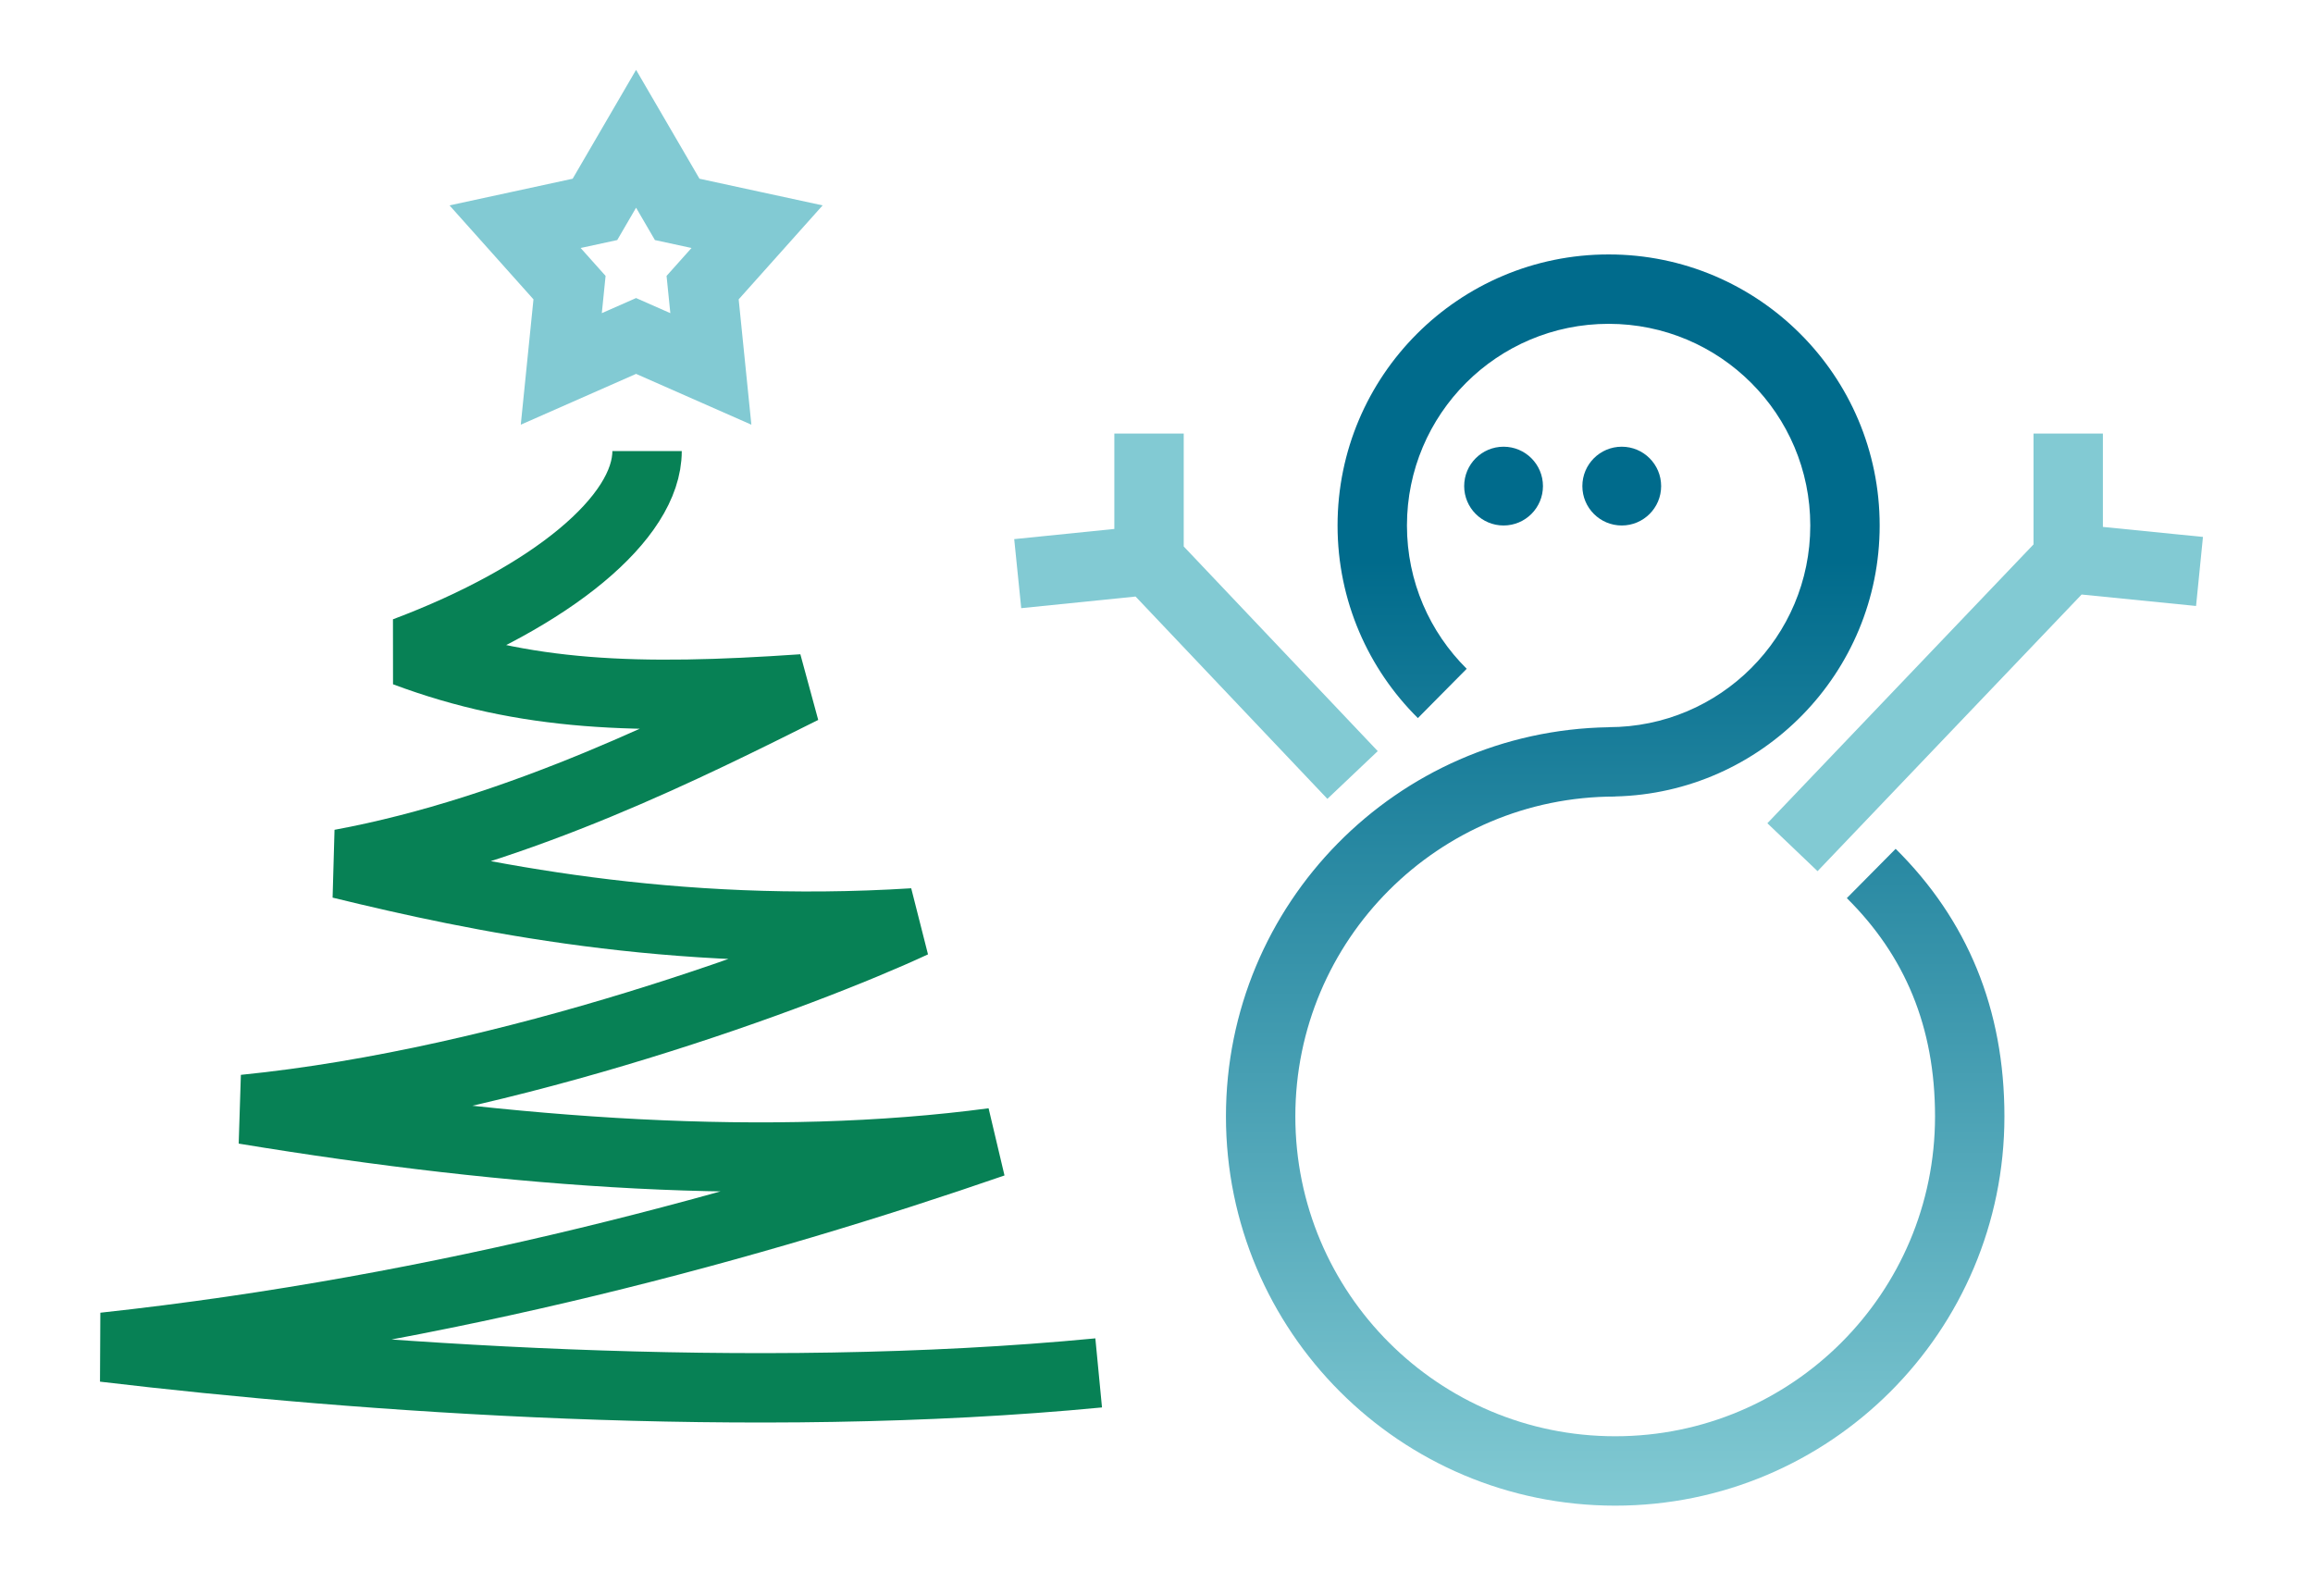 <svg width="200" height="138" viewBox="0 0 200 138" fill="none" xmlns="http://www.w3.org/2000/svg">
<path d="M95 118.709C65.072 121.588 31.14 119.12 9 116.488C38.594 113.28 65.406 105.876 85.877 98.802C66.741 101.352 44.602 99.789 21.127 95.923C44.157 93.62 69.411 84.242 78.979 79.8C58.063 81.117 41.264 77.579 29.471 74.7C45.047 71.821 59.843 64.336 69.411 59.565C55.059 60.552 45.38 60.223 35.034 56.357C47.717 51.586 55.95 44.758 55.95 39" stroke="#078155" stroke-width="6" stroke-linejoin="bevel"/>
<path d="M55 12L58.556 18.105L65.462 19.601L60.754 24.87L61.466 31.899L55 29.05L48.534 31.899L49.246 24.87L44.538 19.601L51.444 18.105L55 12Z" stroke="#82CAD3" stroke-width="6"/>
<path d="M139.094 22C152.038 22 162.531 32.493 162.531 45.438C162.531 58.192 152.343 68.566 139.661 68.867V68.875C124.387 68.875 112.005 81.257 112.005 96.531C112.005 111.805 124.387 124.187 139.661 124.188C154.936 124.188 167.318 111.805 167.318 96.531C167.318 88.783 164.71 82.629 159.691 77.657L161.802 75.526L163.913 73.394C170.112 79.535 173.318 87.243 173.318 96.531C173.318 115.119 158.249 130.188 139.661 130.188C121.074 130.187 106.005 115.119 106.005 96.531C106.005 78.133 120.768 63.185 139.094 62.882V62.875C148.724 62.875 156.531 55.068 156.531 45.438C156.531 35.807 148.724 28 139.094 28C129.464 28 121.656 35.807 121.656 45.438C121.656 50.284 123.63 54.664 126.823 57.827L124.712 59.958L122.601 62.09C118.316 57.846 115.656 51.949 115.656 45.438C115.656 32.493 126.15 22 139.094 22Z" fill="url(#paint0_linear_94_650)"/>
<circle cx="130.01" cy="42.031" r="3.406" transform="rotate(-90 130.01 42.031)" fill="#006B8C"/>
<circle cx="140.229" cy="42.031" r="3.406" transform="rotate(-90 140.229 42.031)" fill="#006B8C"/>
<path d="M154.99 73.255L178.833 48.276M178.833 48.276L190.187 49.411M178.833 48.276V37.489" stroke="#82CAD3" stroke-width="6"/>
<path d="M116.953 67.01L99.354 48.447M99.354 48.447L88 49.601M99.354 48.447V37.489" stroke="#82CAD3" stroke-width="6"/>
<defs>
<linearGradient id="paint0_linear_94_650" x1="139.661" y1="22" x2="139.661" y2="130.188" gradientUnits="userSpaceOnUse">
<stop offset="0.245" stop-color="#006B8C"/>
<stop offset="1" stop-color="#82CAD3"/>
</linearGradient>
</defs>
</svg>
